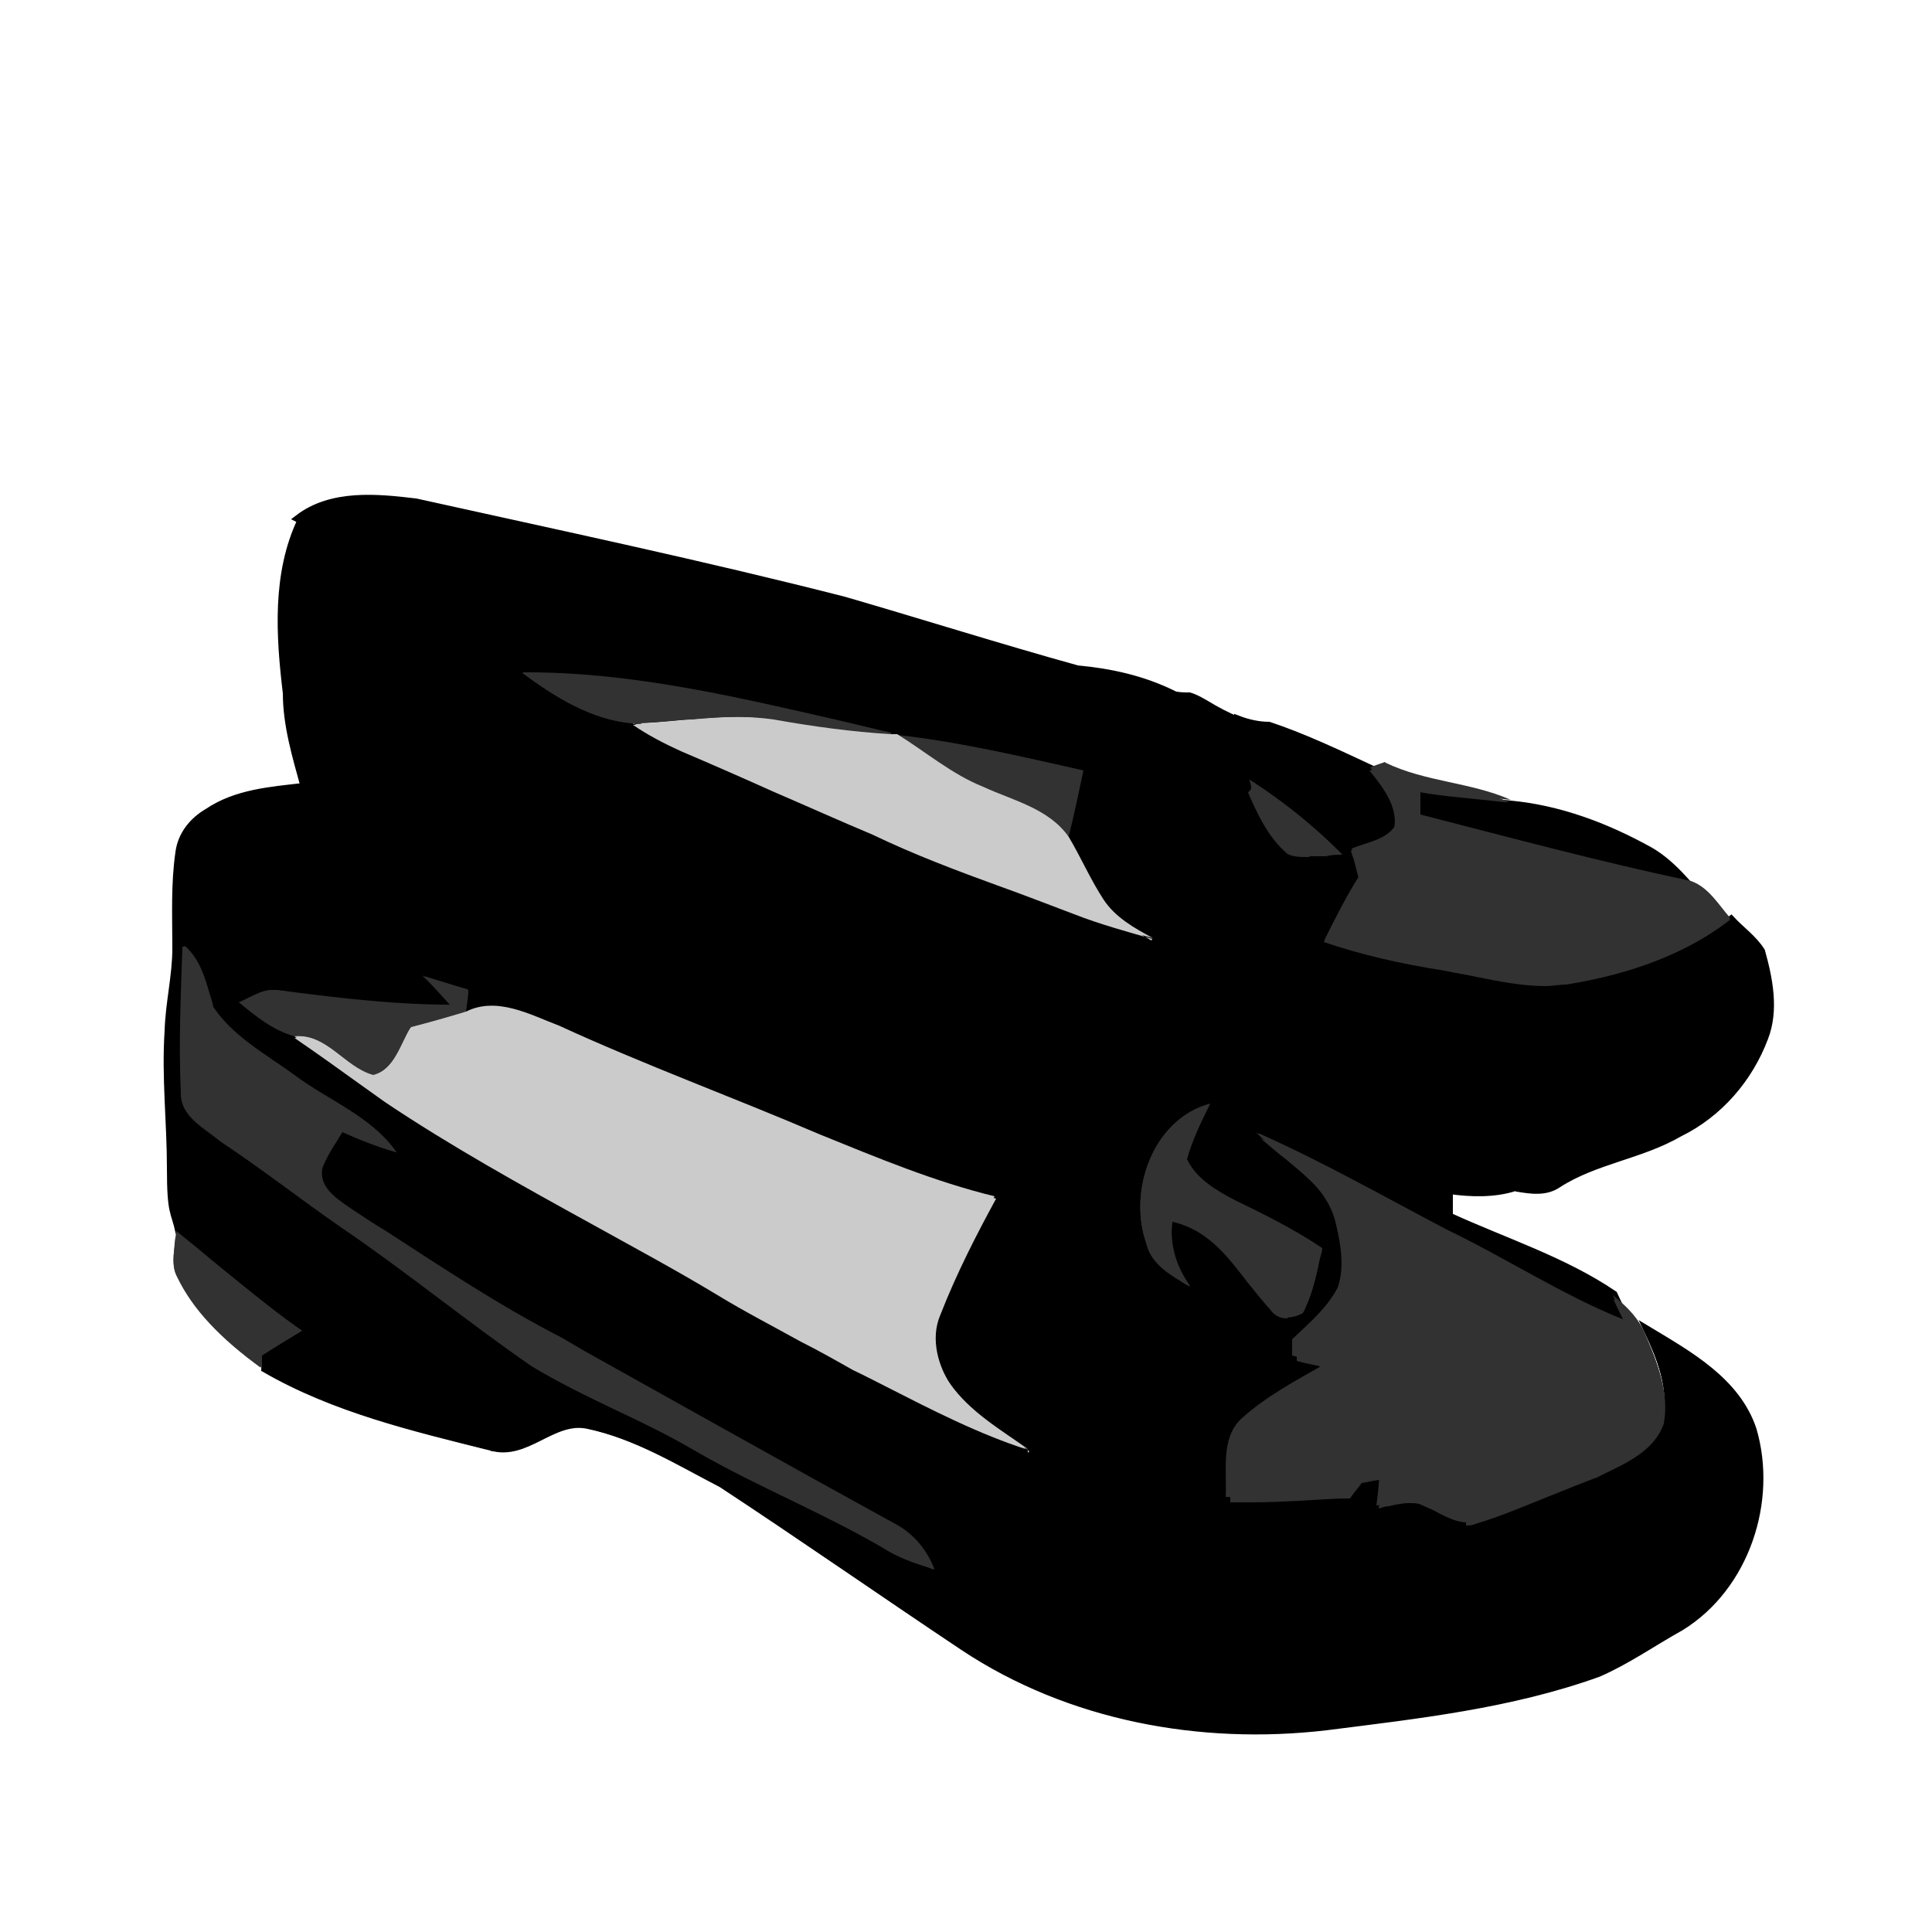 <?xml version="1.0" encoding="UTF-8"?>
<svg id="Layer_1" data-name="Layer 1" xmlns="http://www.w3.org/2000/svg" version="1.1" viewBox="0 0 250 250">
  <defs>
    <style>
      .cls-1 {
        stroke: #000;
        stroke-miterlimit: 10;
      }

      .cls-1, .cls-2 {
        fill: #000;
      }

      .cls-2, .cls-3, .cls-4 {
        stroke-width: 0px;
      }

      .cls-3 {
        fill: #323232;
      }

      .cls-4 {
        fill: #cbcbcb;
      }
    </style>
  </defs>
  <g id="_000000ff" data-name=" 000000ff">
    <path class="cls-2" d="M191.1,154.2c1.9,0,3.5-.2,4.8-.6h.5c.7.2.9.2,2,.2s2-.3,2.8-.8c2.6-1.7,5.5-2.7,8.3-3.6,2.6-.8,5.2-1.7,7.5-3,5-2.3,9-6.8,11.1-12.3,1.4-3.7.6-7.8-.4-11.3-.7-1.2-1.7-2-2.6-2.8-.4-.4-.9-.8-1.3-1.2-5.3,4.2-12.5,7-21.1,8.4-.9.2.3.2-2.8.2s-6-.6-9-1.2c-1.3-.3-2.8-.5-4.1-.8-5.7-.9-10.8-2.1-15.4-3.7,1.5-3,2.8-5.6,4.5-8.3-.2-.7-.4-1.5-.6-2.3l-.3-1.1c.5-.2,1.1-.4,1.6-.5,1.5-.4,3.1-1,4-2.4.6-2.8-1.2-5.2-2.8-7.2l-.4-.5c-.7-.3-1.5-.6-2.2-1-3.3-1.5-6.8-3.1-10.3-4.3-1.6.2-3.2-.2-4.7-.7,0,2,.2,4.5.7,7.1,4.4,2.8,8.7,6.1,12.6,10.1-.6,0-1.2,0-1.9,0-.7,0-1.1,0-2.1,0s-2,0-2.8-.4c-2.5-2.2-3.9-5.3-5.2-8.4l-1.6,1.9c-1.7-4.6-4.4-9.2-8-14-3.6-1.8-7.7-2.8-12.3-3.2-6.9-1.9-14.1-4-20.9-6-3.1-.9-6.2-1.9-9.3-2.8-14.7-3.7-29.7-7-44.3-10.2-3.7-.9-7.4-1.7-11.1-2.5-2.1-.2-2.3-.4-6.2-.4s-6.8.9-9.1,2.7c-3.5,7.1-2.9,15.4-2,22.5,0,3.6,1.1,7.2,2,10.7l.4,1.4c-.4,0-1,.2-1.4.2-3.8.4-7.7.9-10.9,3.1-2,1.2-3.5,3.2-3.7,5.2-.4,3-.4,6.1-.4,9.2v3.2c0,2-.3,3.9-.5,5.8-.3,1.6-.5,3.3-.5,4.9-.4,3.8-.2,7.6,0,11.3,0,2.2.2,4.4.2,6.6s.4,4.8.9,7.1l.3,1.2c1.5,1.2,2.9,2.4,4.4,3.6,3.7,3.1,7.6,6.3,11.7,9.2l-2.7,1.6-2.5,1.6v1.7c8.8,5.2,19,7.6,28.8,10.1h.4c.5.3,0,.3,1.7.3s3.4-.8,4.9-1.6c1.5-.8,3.1-1.6,4.8-1.6s.8,0,1.2.2c5.2,1.1,10,3.6,14.6,6.1.9.4,1.9,1,2.8,1.4,6,4,12.1,8.1,18,12.1,4.4,2.9,8.9,6,13.3,9,10.8,7,23.9,10.8,38.1,10.8l-.5-.4c2.9,0,6-.2,8.9-.5l2.5-.4c10.9-1.3,22.2-2.8,32.8-6.6,2.8-1.2,5.2-2.8,7.7-4.3,1-.6,2-1.2,2.9-1.8,8.2-5.1,12.2-16,9.3-25.6-2-6-7.7-9.5-12.8-12.5l-.8-.4h0c1.9,4.3,3.3,8,2.6,11.8-1.2,3.4-4.7,5.1-7.8,6.5-.4,0-.7.3-1.1.4-1.8.6-3.6,1.4-5.3,2.1-3.2,1.4-6.6,2.8-10.1,3.8-.4.2,0,.2-1.2.2s-2.3-.6-3.5-1.2c-.6-.4-1.2-.7-1.9-.9-.6-.4-1.2-.5-2.1-.5s-1.7.2-2.6.4c-.4,0-.9.3-1.2.3l.4-3.7c-.9,0-1.8.3-2.8.4-.5.6-1.1,1.3-1.5,2h-.2c-2.1,0-4.2,0-6.2.2-2,0-4.2.2-6.2.2h-2.8v-2.2c0-2.8,0-5.7,2-7.6,2.8-2.5,6-4.4,9.3-6.1.6-.4,1.2-.6,1.8-1h0c0,0,0,0,0,0-1.4-.4-2.8-.6-4.4-1v-2c.3-.4.6-.6,1-1,1.8-1.7,3.7-3.5,4.9-5.8.9-2.6.4-5.3-.2-8.2-.8-4.1-4-6.7-7.1-9.2-1-.8-2-1.6-2.9-2.5,6,2.7,11.8,5.8,17.5,8.8,2,1.1,4.1,2.2,6.2,3.3,3,1.4,6,3,8.8,4.6,4.6,2.5,9.3,5.1,14.3,7h0c0,0-.4-.8-.4-.8-.4-.8-.7-1.6-1.2-2.5-4.6-3.1-10-5.3-15-7.5-2-.9-4.2-1.8-6.2-2.7v-3.3c1.2.2,1.9.3,3.7.3ZM119.5,202.4c-1.4-.4-2.8-1-4.1-1.7-4.2-2.5-8.5-4.6-12.8-6.7-4.1-2-8.4-4-12.4-6.4-3.3-2-6.7-3.6-10-5.2-3.7-1.8-7.6-3.6-11.1-5.9-4-2.8-8-5.8-11.8-8.6-4.2-3.1-8.5-6.4-12.9-9.3-2.5-1.7-4.9-3.5-7.3-5.2-2.8-2-5.5-4-8.3-5.9-.4-.4-.8-.6-1.2-1-2-1.3-3.8-2.8-3.8-5.2-.3-5.6-.2-11.7.2-18.8h.2c1.7,1.6,2.3,3.7,2.9,5.9.2.6.4,1.2.5,1.9,2,3.1,5,5.2,7.9,7.1.9.6,1.8,1.2,2.7,1.9,1.4,1,2.9,2,4.4,2.8,3.1,1.9,6.3,3.8,8.5,6.8-2.6-.8-5-1.8-6.8-2.6-.2.3-.4.6-.6,1-.7,1.2-1.5,2.5-2,3.8-.4,2.5,1.8,4,3.6,5.2.3.2.6.4.9.6,1.2.7,2.4,1.5,3.6,2.3,7.3,4.8,14.9,9.8,22.9,13.9l2.9,1.7c13,7.4,26.5,14.9,39.9,22.2,2.3,1.1,4.1,3.1,5.2,5.7-.4-.2-.8-.3-1.2-.4ZM114.9,179.4c-1.4-.8-2.9-1.5-4.4-2.2-2.2-1.2-4.6-2.5-6.8-3.7-3.6-2-7.3-3.9-10.9-6.1-5.3-3.1-10.9-6.2-16.3-9.2-8.9-4.9-18.1-10-26.6-15.7l-2.8-2c-2.9-2.1-6-4.3-9-6.4-2.7-.7-5-2.5-6.8-4,.4-.2.8-.3,1.1-.5,1-.4,1.9-1,2.9-1h.6c9,1.3,15.8,1.9,22.3,1.9h.3c-1.2-1.4-2.3-2.6-3.4-3.7,1.8.5,3.6,1.1,5.4,1.7,0,.9-.3,1.8-.3,2.7,1.1-.5,1.1-.8,3.4-.8s4.6,1,6.9,2c.5.2,1.1.4,1.6.6,6.5,2.9,13.2,5.6,19.7,8.3,4.6,1.9,9.4,3.8,14.1,5.9l2.6,1.1c6.4,2.6,13.1,5.3,19.9,6.9-2.3,4.4-5.1,9.6-7.1,14.9-1.4,3.3-.2,6.9,1.4,9.3,2.2,3.1,5.3,5.2,8.4,7.4.4.3.8.5,1.2.8-6.1-2-12-5.1-17.7-7.9ZM129.6,114.4c-5.5-2-11.2-4.1-16.5-6.7-4.3-1.8-8.5-3.6-12.7-5.5-3.9-1.8-8-3.6-12.1-5.3-2.2-1-4.4-2.2-6.3-3.4-5.3-.3-10.1-3.4-14.1-6.3h.4c13.6,0,27.1,3.1,40.2,6.2,2.2.5,4.5,1.1,6.8,1.7h.8c8.2.9,16.2,2.8,24,4.6-.7,2.8-1.2,5.7-1.9,8.5.7,1.2,1.4,2.5,2,3.7.8,1.5,1.6,3,2.5,4.4,1.3,2.1,3.5,3.4,5.7,4.6-2.9-.8-6.2-1.8-9.3-3-3.1-1.2-6.4-2.5-9.6-3.6ZM170.9,161.9c0,.5-.3,1.1-.4,1.6-.4,2.1-.9,4.4-2,6.4-.6.4-1.4.5-2,.5s-1.4-.2-2-1c-1.1-1.2-2-2.4-3-3.6-2.7-3.4-5.3-6.8-9.9-7.9h-.2c-.4,2.8.4,5.7,2,8.3-.3-.2-.5-.4-.8-.5-2-1.2-3.9-2.6-4.4-4.9-1.2-3.7-.8-8.4,1.2-12,1.2-2,3.2-4.6,6.8-5.6-1.2,2.4-2.3,4.8-2.9,7,1.2,2.6,3.8,4.2,6.3,5.5,3.5,1.7,7.5,3.7,11.2,6.2Z"/>
    <path class="cls-1" d="M196.3,153.7c1.8.3,3.7.6,5.3-.5,4.8-3.1,10.7-3.7,15.7-6.6,5.1-2.5,9-7,11-12.3,1.4-3.6.6-7.6-.4-11.2-1-1.6-2.7-2.8-3.9-4.1-6.1,4.8-13.6,7.2-21.2,8.4-5.3.7-10.6-1-15.8-1.9-5.2-.8-10.4-2-15.5-3.7,1.4-2.8,2.8-5.6,4.5-8.3-.4-1.2-.6-2.3-1-3.5,1.9-.8,4.4-1,5.6-2.9.6-2.8-1.5-5.4-3.2-7.6-4.3-2-8.7-4.1-13.2-5.6-1.3,0-2.7-.3-4-.8,0,2.4.3,4.9.7,7.3,4.6,2.8,8.9,6.3,12.7,10.1-2.3,0-4.8.6-7-.2-2.5-2.2-3.9-5.3-5.2-8.4-.4.4-1.2,1.4-1.7,2-1.9-5.2-4.7-9.8-8-14.1-3.9-1.9-8-2.8-12.3-3.2-10.1-2.8-20.2-6-30.2-8.9-18.4-4.7-36.9-8.6-55.4-12.7-5-.6-10.9-1.2-15.2,2.1l.4.2c-3.3,6.9-2.8,14.9-1.9,22.4,0,4.1,1.2,8.1,2.3,12.1-4.3.5-8.8.8-12.5,3.3-1.9,1.1-3.4,2.9-3.7,5.2-.6,4.1-.4,8.3-.4,12.4,0,3.6-.9,7.1-1,10.7-.4,6,.3,11.8.3,17.8s.5,5.4,1.1,8.2c5.4,4.4,10.6,8.9,16.3,12.9-1.8,1.1-3.5,2.1-5.2,3.2v1.6c9,5.2,19.2,7.6,29.2,10.1,4.6,1.4,8-3.8,12.6-2.8,6.2,1.3,11.7,4.7,17.3,7.6,10.5,6.9,20.8,14.1,31.3,21.1,13.7,9.1,30.7,12.2,46.9,10.3,11.8-1.5,23.8-2.8,35.2-6.9,3.7-1.6,7.1-4,10.7-6,8.4-5.2,12-16.3,9.3-25.5-2.1-6.3-8.3-9.7-13.6-12.9,1.7,3.6,3.4,7.6,2.6,11.7-1.4,3.8-5.6,5.4-9,7-5.2,2-10.1,4.4-15.4,6-2.4.8-4.5-1.2-6.7-1.9-1.9-1.1-4-.2-6,0,.2-1.3.3-2.7.4-3.9-1,.2-1.9.3-2.8.4-.5.6-1.1,1.2-1.6,2-5.2,0-10.3.6-15.5.4.2-3.4-.7-7.5,2-10.1,3.2-3,7.2-5.1,11-7.2-1.5-.3-2.9-.6-4.4-1v-2.1c2.1-2,4.4-4,5.9-6.7.9-2.6.4-5.4-.2-8.1-1.2-5.6-6.7-8.4-10.4-12,8.3,3.7,16.2,8.2,24.2,12.4,7.7,3.7,14.9,8.5,23,11.7-.5-1.1-1-2.1-1.5-3.2-6.5-4.4-14.1-6.8-21.3-10.1v-3.4c2.8.4,5.9.5,8.6-.4ZM115.4,200.7c-8.1-4.8-17-8.3-25.2-13.1-6.8-4-14.3-6.8-21.1-10.9-8.4-5.8-16.3-12.3-24.7-18-5.2-3.6-10.3-7.6-15.6-11.1-2-1.7-5.1-3.2-5.1-6.3-.3-6.3-.2-12.6.2-18.9h.2c2.3,2,2.8,5.1,3.6,7.8,2.5,3.9,6.8,6.1,10.6,8.9,4.4,3.3,9.9,5.3,13.2,10-2.4-.7-4.8-1.7-7.1-2.7-.9,1.6-2,3.1-2.7,4.8-.4,2.8,2.5,4.4,4.4,5.8,8.7,5.7,17.3,11.5,26.5,16.2,14.2,8,28.5,16,42.9,23.8,2.5,1.2,4.3,3.4,5.3,6-1.9-.7-3.8-1.2-5.5-2.2ZM110.4,177.2c-5.9-3.4-12-6.3-17.7-9.9-14.2-8.4-29.1-15.7-42.9-24.8-3.9-2.8-7.8-5.6-11.7-8.4-2.8-.8-5.1-2.6-7.2-4.4,1.6-.6,3.1-1.9,4.9-1.5,7.5,1.1,15,1.9,22.6,1.9-1.1-1.3-2.3-2.6-3.5-3.9,1.8.6,3.7,1.2,5.7,1.7,0,1-.3,1.9-.3,2.8,4-2.1,8.3.3,12,1.8,11.1,5.1,22.6,9.3,33.8,14.1,7.5,3,14.8,6.1,22.6,8-2.7,4.9-5.2,9.9-7.2,15-1.2,3-.4,6.6,1.4,9.2,2.6,3.6,6.5,6,10.1,8.5-7.8-2.6-15.2-6.7-22.6-10.3ZM113,107.9c-8.3-3.5-16.5-7.3-24.8-10.9-2.1-1-4.2-2.1-6.2-3.4-5.3-.4-10-3.3-14.2-6.4,16.1-.1,31.9,4.2,47.5,7.9h.8c8.2.9,16.2,2.8,24.1,4.6-.6,2.8-1.2,5.7-1.9,8.5,1.7,2.6,2.8,5.5,4.5,8.1,1.5,2.3,4,3.7,6.4,5-3.5-.9-6.8-1.9-10.1-3.2-8.7-3.6-17.7-6.3-26.1-10.3ZM171,161.9c-.6,2.8-1.1,5.6-2.4,8.1-1.2.7-3.1.9-4.1-.4-3.9-4.3-6.7-10.1-12.8-11.6-.4,3.1.5,6,2.3,8.5-2.2-1.5-5.1-2.8-5.7-5.7-2.3-6.7.8-15.9,8.2-17.8-1.2,2.2-2.3,4.6-3,7.1,1.2,2.7,3.8,4.2,6.2,5.5,3.9,1.9,7.7,3.8,11.3,6.2Z"/>
    <path class="cls-2" d="M218.9,114.2c-10.6-2.2-21.2-5-31.4-7.7l-3.6-.9h0l-.2-3.2h0c2.8.4,5.6.7,8.3,1,1.2,0,2.2.3,3.4.4,5.7.5,11.7,2.5,18.2,6,2.1,1.2,3.8,2.9,5.2,4.5h0c0,0,0,0,0,0Z"/>
    <path class="cls-2" d="M183.8,102.3c3.9.5,7.7.9,11.7,1.3,6.4.6,12.5,2.9,18.1,6,2,1.1,3.7,2.8,5.2,4.5-11.7-2.5-23.3-5.6-35-8.6,0-1.1,0-2.1,0-3.2h0Z"/>
  </g>
  <g id="_323232ff" data-name=" 323232ff">
    <path class="cls-3" d="M115.3,95.1c-5.6-.3-11-1.2-15.2-1.9-1.4-.2-2.8-.4-4.5-.4-2.5,0-5.1.3-7.5.4-2,.2-4.1.4-6.1.4-5.4-.4-10.3-3.5-14.4-6.6h0c0,0,.7,0,.7,0,13.6,0,27.1,3.2,40.2,6.2,2.2.5,4.5,1.1,6.8,1.6h0c0,0,0,.2,0,.2Z"/>
    <path class="cls-3" d="M67.6,87.1c16.2,0,32,4.3,47.7,7.8-5.1-.3-10.1-1.1-15.2-1.9-6-.9-12.1.4-18.2.6-5.3-.4-10.1-3.4-14.3-6.5h0Z"/>
    <path class="cls-3" d="M138.2,108.4h0c-2-2.8-5.1-4.1-8.2-5.2-1-.4-2-.8-2.9-1.2-2.6-1.1-5-2.7-7.3-4.3-1.2-.8-2.5-1.7-3.8-2.5h0c8.2.8,16.3,2.8,24.1,4.5h0c-.6,2.9-1.2,5.8-1.9,8.6h0Z"/>
    <path class="cls-3" d="M116.1,95.1c8.1.9,16.1,2.8,24.1,4.6-.6,2.8-1.2,5.7-1.9,8.5-2.6-3.7-7.2-4.7-11.1-6.5-4-1.7-7.4-4.4-11.1-6.7Z"/>
    <path class="cls-3" d="M200,127.6c-3,0-6-.6-9-1.2-1.3-.3-2.8-.5-4.1-.8-5.8-.9-10.9-2.1-15.6-3.7h0c1.5-3,2.8-5.7,4.5-8.3-.2-.7-.4-1.5-.6-2.3l-.4-1.2h0c.5-.3,1.1-.4,1.7-.6,1.5-.4,3.1-1,3.9-2.3.5-2.6-1.2-5-2.8-7l-.4-.5h0c.3,0,1.9-.7,1.9-.7,2.7,1.2,5.5,1.9,8.3,2.5,2.7.6,5.4,1.2,7.9,2.3h0c-1.2,0-2.2-.2-3.4-.3-2.7-.3-5.5-.5-8.2-1v3c0,0,3.6.9,3.6.9,10.2,2.7,20.9,5.4,31.4,7.7,1.8.6,2.9,2.1,4.1,3.6.4.4.7.9,1.1,1.3h0c-5.4,4.2-12.5,7-21.2,8.4-.9,0-1.8.2-2.8.2Z"/>
    <path class="cls-3" d="M179.3,98.7c5.2,2.5,11,2.5,16.2,4.8-3.9-.4-7.8-.8-11.7-1.3,0,1.1,0,2.1,0,3.2,11.7,3,23.2,6.1,35,8.6,2.3.8,3.6,3.1,5.1,4.8-6.1,4.7-13.6,7.2-21.2,8.4-5.3.8-10.6-1-15.8-1.9-5.2-.8-10.5-2-15.5-3.7,1.4-2.8,2.8-5.6,4.5-8.3-.4-1.2-.6-2.3-1-3.5,1.9-.8,4.4-1.1,5.6-2.9.6-2.9-1.6-5.4-3.2-7.6.4-.2,1.4-.5,1.9-.7Z"/>
    <path class="cls-3" d="M169.4,110.9c-1.2,0-2,0-2.8-.4-2.6-2.2-4-5.4-5.3-8.4,0-.4-.4-1.2-.4-1.6h0c4.4,2.7,8.8,6,12.8,10.1h0c-.7,0-1.4,0-2.1.2-.7,0-1.4,0-2.1,0h0Z"/>
    <path class="cls-3" d="M160.9,100.4c4.6,2.8,8.9,6.3,12.7,10.1-2.3,0-4.8.6-7-.2-2.5-2.2-4-5.3-5.2-8.4,0-.4-.4-1.2-.4-1.6h0Z"/>
    <path class="cls-3" d="M120.8,203.1c-.4-.2-1-.4-1.4-.5-1.3-.4-2.8-1-4.1-1.7-4.1-2.5-8.5-4.6-12.7-6.7-4.1-2-8.4-4.1-12.5-6.4-3.2-1.9-6.6-3.6-9.9-5.1-3.7-1.8-7.6-3.6-11.1-5.9-4-2.8-8-5.8-11.8-8.6-4.2-3.1-8.4-6.4-12.9-9.3-2.5-1.7-4.9-3.5-7.3-5.2-2.7-2-5.4-4-8.3-5.9-.4-.4-.8-.6-1.2-1-1.9-1.3-3.9-2.8-3.8-5.4-.2-5.7-.2-11.9.2-18.9h0c1.8,1.6,2.5,3.9,3.1,6,.2.6.4,1.2.5,1.8,2,3,5,5.1,7.8,7,.9.6,1.9,1.2,2.7,1.9,1.4,1.1,2.9,2,4.4,2.8,3.2,2,6.6,3.9,8.8,7.1h0c-2.6-.7-5.2-1.8-7-2.6-.2.4-.4.6-.6,1-.8,1.2-1.5,2.4-2,3.7-.4,2.4,1.7,3.8,3.6,5.1.4.3.6.4.9.6,1.2.8,2.4,1.6,3.6,2.3,7.4,4.8,14.9,9.8,22.9,13.9l2.9,1.7c13.1,7.3,26.6,14.9,39.9,22.2,2.4,1.2,4.3,3.2,5.4,6h0q0,0,0,0Z"/>
    <path class="cls-3" d="M23.9,122.4c2.3,2,2.7,5.1,3.6,7.8,2.6,3.9,6.9,6.2,10.6,8.9,4.4,3.3,9.9,5.3,13.2,10-2.4-.7-4.8-1.7-7.1-2.7-1,1.6-2,3-2.7,4.8-.4,2.8,2.6,4.4,4.4,5.8,8.6,5.6,17.3,11.5,26.5,16.2,14.2,8,28.6,16,42.9,23.8,2.5,1.2,4.3,3.4,5.3,6-1.9-.7-3.7-1.2-5.5-2.2-8.1-4.9-17-8.3-25.2-13.1-6.8-4-14.3-6.8-21.1-10.9-8.4-5.8-16.3-12.3-24.7-18-5.2-3.6-10.3-7.6-15.6-11.1-2-1.7-5.2-3.2-5.1-6.3-.3-6.3,0-12.6.2-18.9h.2Z"/>
    <path class="cls-3" d="M48.3,139.2c-1.6-.4-2.9-1.4-4.2-2.5-1.6-1.2-3.3-2.6-5.4-2.6s-.4,0-.5,0c-2.9-.8-5.3-2.8-7.2-4.4h0c.4-.2.8-.4,1.2-.6,1-.4,2-1,3-1s.4,0,.7,0c8.9,1.2,15.8,1.9,22.3,1.9h0c-1.2-1.3-2.3-2.6-3.5-3.7h0c1.9.5,3.8,1.2,5.8,1.7h0v.3c0,.9-.2,1.8-.3,2.7h0c-2,.6-4.3,1.2-7.1,2-.4.5-.6,1.2-1,2-.9,1.9-1.9,3.7-3.8,4.3h0Z"/>
    <path class="cls-3" d="M54.8,126.3c2,.6,3.9,1.2,5.8,1.8,0,1-.2,1.9-.3,2.8-2.4.7-4.7,1.4-7.1,2-1.4,2.1-2.1,5.5-4.9,6.2-3.7-1-6-5.4-10.2-5-2.8-.8-5-2.6-7.2-4.4,1.6-.6,3.1-1.9,4.9-1.5,7.5,1.1,15,1.9,22.6,1.9-1.2-1.3-2.4-2.6-3.6-3.9Z"/>
    <path class="cls-3" d="M166.5,170.6c-.9,0-1.6-.4-2.1-1.1-1.1-1.2-2-2.4-3-3.6-2.6-3.4-5.2-6.8-9.7-7.8-.4,2.8.4,5.7,2.3,8.4h0c-.4-.2-.8-.4-1.2-.7-2-1.2-4-2.6-4.5-5-1.3-3.8-.9-8.4,1.2-12.2,1.2-2.1,3.3-4.8,7.1-5.8h0c-1.3,2.6-2.4,5-3,7.2,1.2,2.5,3.7,4,6.2,5.3,3.5,1.7,7.6,3.7,11.3,6.2h0c0,.6-.3,1.2-.4,1.7-.4,2.2-1,4.4-2,6.5-.7.4-1.5.6-2.1.6v.3Z"/>
    <path class="cls-3" d="M148.3,160.8c-2.3-6.7.8-16,8.2-17.8-1.2,2.2-2.3,4.7-3,7.1,1.2,2.6,3.8,4.2,6.2,5.5,3.9,1.9,7.7,3.8,11.3,6.2-.6,2.8-1.1,5.6-2.4,8.1-1.2.7-3.2,1-4.1-.4-3.9-4.2-6.7-10.1-12.8-11.6-.4,3.1.5,6,2.3,8.5-2.2-1.5-5-2.8-5.7-5.7h0Z"/>
    <path class="cls-3" d="M189.8,197c-1.2,0-2.4-.6-3.6-1.2-.6-.4-1.2-.6-1.9-.9-.6-.4-1.2-.4-2-.4s-1.7.2-2.6.4c-.4,0-.9.2-1.3.3h0l.4-3.7c-.9,0-1.8.3-2.6.4-.4.6-1,1.2-1.5,2h-.3c-2,0-4.2.2-6.2.3s-4.1.2-6.2.2h-2.8v-2.4c0-2.8,0-5.8,2-7.8,2.8-2.6,6-4.4,9.3-6.2.5-.3,1.1-.5,1.5-.9-1.4-.4-2.8-.6-4.2-1h0v-2.1c.4-.4.6-.7,1-1,1.9-1.7,3.7-3.5,4.9-5.7.9-2.5.4-5.2-.2-8.1-.8-4-4-6.6-7-9.1-1.2-.9-2.3-1.9-3.4-2.8h0c6.1,2.7,12.1,5.9,18,9,2,1.1,4.2,2.2,6.2,3.3,2.9,1.4,6,3,8.8,4.6,4.5,2.5,9.2,5.1,14.1,6.9l-.2-.4c-.4-.8-.8-1.7-1.2-2.5h0c0,0,.2,0,.2,0,1.4,1.2,2.8,2.5,3.7,4.2,1.9,4.2,3.3,7.9,2.6,11.8-1.2,3.5-4.8,5.1-7.9,6.6-.4.2-.7.4-1.1.5-1.8.7-3.6,1.4-5.3,2.1-3.3,1.3-6.7,2.8-10.1,3.8-.4.2-.8.2-1.2.2v-.4Z"/>
    <path class="cls-3" d="M163,146.7c8.3,3.7,16.2,8.2,24.2,12.4,7.7,3.7,15,8.5,23,11.7-.5-1.1-1-2.1-1.5-3.2,1.5,1.2,3,2.6,3.9,4.4,1.6,3.6,3.3,7.6,2.6,11.7-1.4,3.8-5.6,5.4-9,7-5.2,2-10.1,4.4-15.4,6-2.4.8-4.5-1.1-6.7-1.9-1.9-1-4-.2-6,0,.2-1.3.3-2.6.4-3.9-.9,0-1.9.3-2.8.4-.5.6-1.1,1.3-1.6,2-5.2,0-10.3.6-15.5.4.2-3.4-.7-7.5,2-10.1,3.3-3,7.2-5,11-7.2-1.5-.4-2.9-.6-4.4-1v-2.1c2.1-2,4.5-4,5.9-6.7.9-2.6.4-5.5-.2-8.1-1.2-5.6-6.7-8.3-10.4-12l.3.2Z"/>
    <path class="cls-3" d="M33.9,177.1h0c-5.4-3.9-9-7.7-11-11.9-.7-1.3-.4-2.8-.3-4.3,0-.5.2-1.1.2-1.6h0c1.5,1.2,3,2.4,4.4,3.6,3.8,3.1,7.7,6.3,11.7,9.3h0l-5.2,3.3v1.5c0,.4,0,0,0,0h.2Z"/>
    <path class="cls-3" d="M22.8,159.3c5.4,4.4,10.6,8.9,16.3,12.9-1.8,1.1-3.5,2.1-5.2,3.2v1.6c-4.4-3.2-8.5-6.9-11-11.9-.9-1.8-.2-3.9,0-5.8h0Z"/>
  </g>
  <g id="_cbcbcbff" data-name=" cbcbcbff">
    <path class="cls-4" d="M160.3,93.3c-1.2-.4-2.3-1-3.4-1.6-.1,0-.3-.1-.4-.2-.2-.1-.4-.2-.5-.3-.7-.4-1.4-.8-2.1-1-.7,0-1.5-.1-2.2-.2h0c3.6,4.9,6.2,9.5,7.9,14.1h.2s1.7-2,1.7-2c0-.4-.4-1.2-.4-1.6-.4-2.6-.7-5.2-.7-7.1Z"/>
    <path class="cls-1" d="M160.3,93.3c-1.5-.6-3-1.4-4.3-2.2-.7-.4-1.4-.8-2.1-1-.7,0-1.4,0-2.1-.2,3.3,4.2,6.1,8.9,7.9,14,.4-.4,1.2-1.4,1.7-2,0-.4-.4-1.2-.4-1.6-.4-2.3-.6-4.6-.7-7Z"/>
    <path class="cls-4" d="M149.1,121.5c-3.1-.9-6.8-1.9-10.1-3.2-3.2-1.2-6.5-2.5-9.6-3.6-5.5-2-11.1-4.1-16.5-6.7-4.3-1.8-8.5-3.7-12.7-5.5-4-1.8-8.1-3.6-12.1-5.3-2.2-1-4.3-2.1-6.2-3.4h0c0-.2,0,0,0,0,2,0,4.2-.3,6.1-.4,2.5-.3,5-.4,7.5-.4s3.1,0,4.5.4c4.2.7,9.6,1.6,15.2,1.9h.8c1.3.9,2.6,1.8,3.8,2.6,2.3,1.5,4.7,3.1,7.3,4.2,1,.4,2,.8,2.9,1.2,3.1,1.2,6.2,2.5,8.2,5.3.7,1.2,1.4,2.5,2,3.7.8,1.5,1.5,3,2.5,4.4,1.4,2.3,3.8,3.6,6.3,5h0c0,0,0,0,0,0Z"/>
    <path class="cls-4" d="M81.9,93.7c6-.2,12.1-1.5,18.2-.6,5.1.9,10.1,1.6,15.2,1.9h.8c3.7,2.3,7.1,5.2,11.1,6.8,3.9,1.8,8.5,2.8,11.1,6.5,1.6,2.7,2.8,5.5,4.5,8.1,1.5,2.3,4,3.7,6.4,5-3.4-.9-6.8-1.9-10.1-3.2-8.7-3.5-17.7-6.2-26.1-10.3-8.4-3.6-16.5-7.3-24.8-10.9-2.1-1-4.3-2.1-6.2-3.4l-.2.2Z"/>
    <path class="cls-4" d="M133,187.6c-6.3-2-12.5-5.2-18.2-8.1-1.4-.7-2.9-1.5-4.4-2.2-2.3-1.3-4.6-2.6-6.8-3.7-3.6-2-7.3-3.9-10.9-6.1-5.3-3.2-10.9-6.2-16.3-9.2-8.9-4.9-18.1-10-26.6-15.7l-2.8-2c-2.9-2.1-6-4.3-8.9-6.3h0c.2,0,.4,0,.6,0,2.2,0,3.9,1.3,5.5,2.6,1.2,1,2.6,2,4.2,2.4,1.9-.5,2.8-2.4,3.7-4.2s.7-1.4,1.1-2c2.9-.8,5.2-1.4,7.2-2,1.1-.5,2.2-.8,3.5-.8,2.4,0,4.8,1,7,2,.5.3,1.1.4,1.6.6,6.5,2.9,13.2,5.7,19.7,8.3,4.6,1.9,9.4,3.8,14.1,5.9l2.6,1.1c6.4,2.6,13.1,5.3,20,6.9h0c-2.4,4.4-5.1,9.6-7.2,15-1.4,3.2-.2,6.8,1.3,9.1,2.1,3.1,5.3,5.2,8.4,7.4.6.4,1.2.8,1.8,1.2h0c0,0-.2.2-.2.2Z"/>
    <path class="cls-4" d="M60.3,130.9c4-2,8.3.4,12,1.8,11.1,5.1,22.6,9.3,33.8,14.1,7.4,3,14.8,6.1,22.6,8-2.7,4.9-5.2,9.9-7.2,15-1.3,3-.4,6.6,1.4,9.2,2.6,3.7,6.6,6,10.1,8.5-7.9-2.6-15.2-6.7-22.6-10.3-5.9-3.4-11.9-6.3-17.7-9.9-14.2-8.4-29.1-15.7-42.9-24.8-3.9-2.8-7.8-5.6-11.7-8.4,4.2-.4,6.5,4,10.2,5,2.8-.7,3.5-4.1,4.9-6.2,2.4-.6,4.8-1.3,7.1-2h0Z"/>
  </g>
</svg>